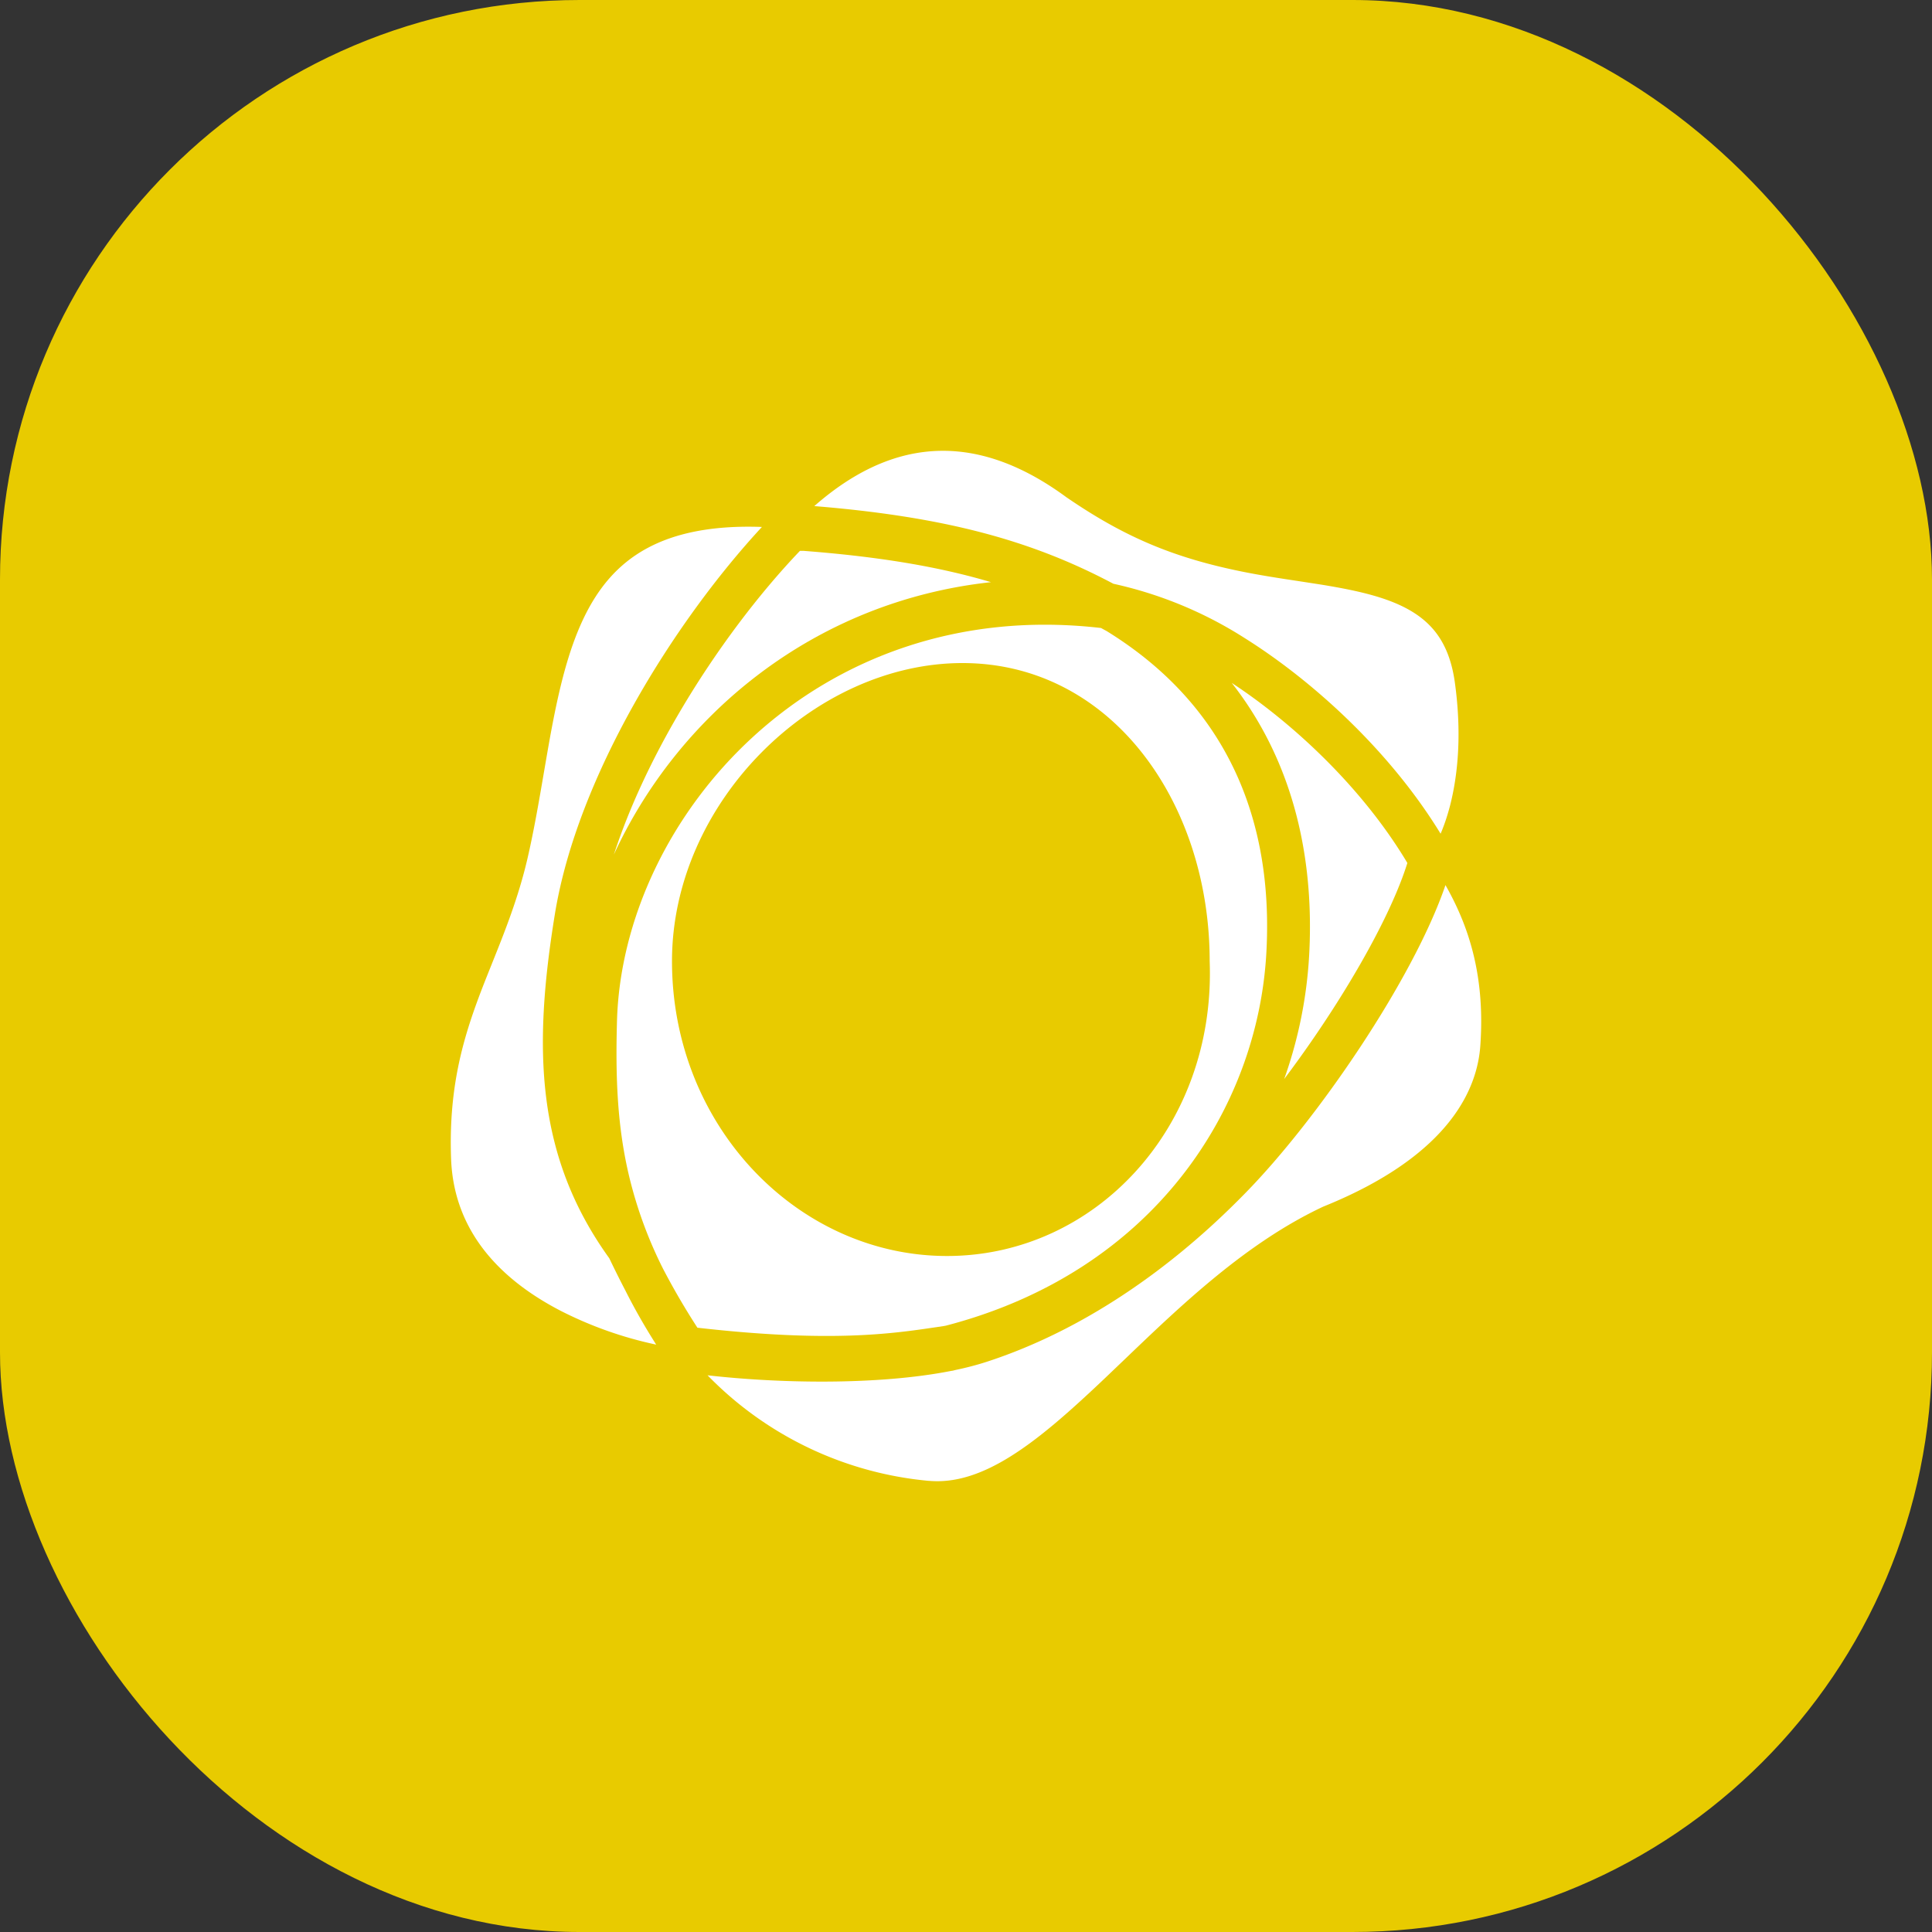 <svg width="40" height="40" viewBox="0 0 40 40" fill="none" xmlns="http://www.w3.org/2000/svg"><rect x="0" y="0" width="40" height="40" fill="#333333" stroke="none"/><rect fill="#E8CB00" width="40" height="40" rx="12"/><g transform="translate(4 4)"><circle cx="16" cy="16" r="14" fill="#fff"/><svg width="32" height="32" viewBox="0 0 32 32" xmlns="http://www.w3.org/2000/svg"><path fill-rule="evenodd" clip-rule="evenodd" d="M0 16C0 7.163 7.163 0 16 0s16 7.163 16 16-7.163 16-16 16S0 24.837 0 16z" fill="#E8CB00"/><path d="M14.762 5.424c-.743.178-1.383.597-1.903 1.054 2.71.221 4.502.711 6.192 1.608a8.39 8.39 0 012.724 1.128c1.345.844 2.972 2.284 4.051 4.047.058-.134.131-.331.198-.59.142-.56.254-1.41.097-2.542-.072-.518-.241-.866-.463-1.118-.226-.256-.535-.443-.928-.586-.397-.144-.856-.236-1.368-.32l-.479-.074c-.366-.055-.75-.114-1.123-.188-1.483-.295-2.503-.74-3.681-1.548l-.006-.004-.005-.004c-1.303-.955-2.407-1.078-3.306-.863zM9.41 7.344c.557-.298 1.314-.472 2.365-.434-1.824 1.97-3.824 5.169-4.287 8.017-.452 2.777-.399 5.007 1.126 7.123.112.234.223.457.336.673.182.362.392.733.636 1.116a8.008 8.008 0 01-1.97-.696c-1.172-.605-2.22-1.58-2.277-3.156-.049-1.363.206-2.337.54-3.25.093-.255.197-.514.304-.781.267-.666.552-1.378.739-2.186.134-.58.239-1.193.34-1.784.052-.3.102-.596.155-.878.162-.862.35-1.64.658-2.29.303-.64.717-1.144 1.335-1.474zM15.233 26.66a7.319 7.319 0 01-4.584-2.186c1.497.17 3.531.207 5.04-.09l.04-.006.045-.012c.23-.048.449-.105.65-.17 2.693-.876 4.62-2.741 5.351-3.486 1.5-1.527 3.485-4.433 4.152-6.385.433.765.829 1.79.722 3.318-.03.441-.182.998-.64 1.577-.461.583-1.253 1.212-2.598 1.756l-.01.004-.011.005c-1.583.743-2.924 2.027-4.106 3.16-.168.16-.333.319-.495.472-.664.626-1.275 1.168-1.873 1.54-.595.37-1.142.55-1.683.502z" fill="#fff"/><path fill-rule="evenodd" clip-rule="evenodd" d="M10.44 23.49c-.262-.405-.49-.796-.71-1.217a8.83 8.83 0 01-.7-1.901c-.253-1.05-.288-2.077-.256-3.231.116-4.195 4.097-8.825 10.022-8.139a3.493 3.493 0 00.11.06c3.138 1.931 3.408 4.902 3.313 6.657-.176 3.23-2.332 6.607-6.638 7.728l-.033.006-.171.026h-.002c-.905.134-2.181.323-4.934.01zm10.605-7.59c.128 3.43-2.364 6.104-5.438 6.104S9.913 19.329 9.913 15.9c0-3.295 2.94-6.172 6.014-6.172 3.074 0 5.118 2.877 5.118 6.172z" fill="#fff"/><path d="M22.588 18.34c.372-.494.742-1.027 1.085-1.568.7-1.103 1.229-2.146 1.465-2.905-.94-1.576-2.39-2.91-3.636-3.728 1.534 1.96 1.68 4.21 1.603 5.634a9.168 9.168 0 01-.517 2.567zM16.517 8.053c-3.7.403-6.496 2.787-7.808 5.641.317-.972.79-1.976 1.356-2.94.762-1.299 1.662-2.476 2.497-3.349h.077c1.575.121 2.81.33 3.878.648z" fill="#fff"/></svg></g></svg>